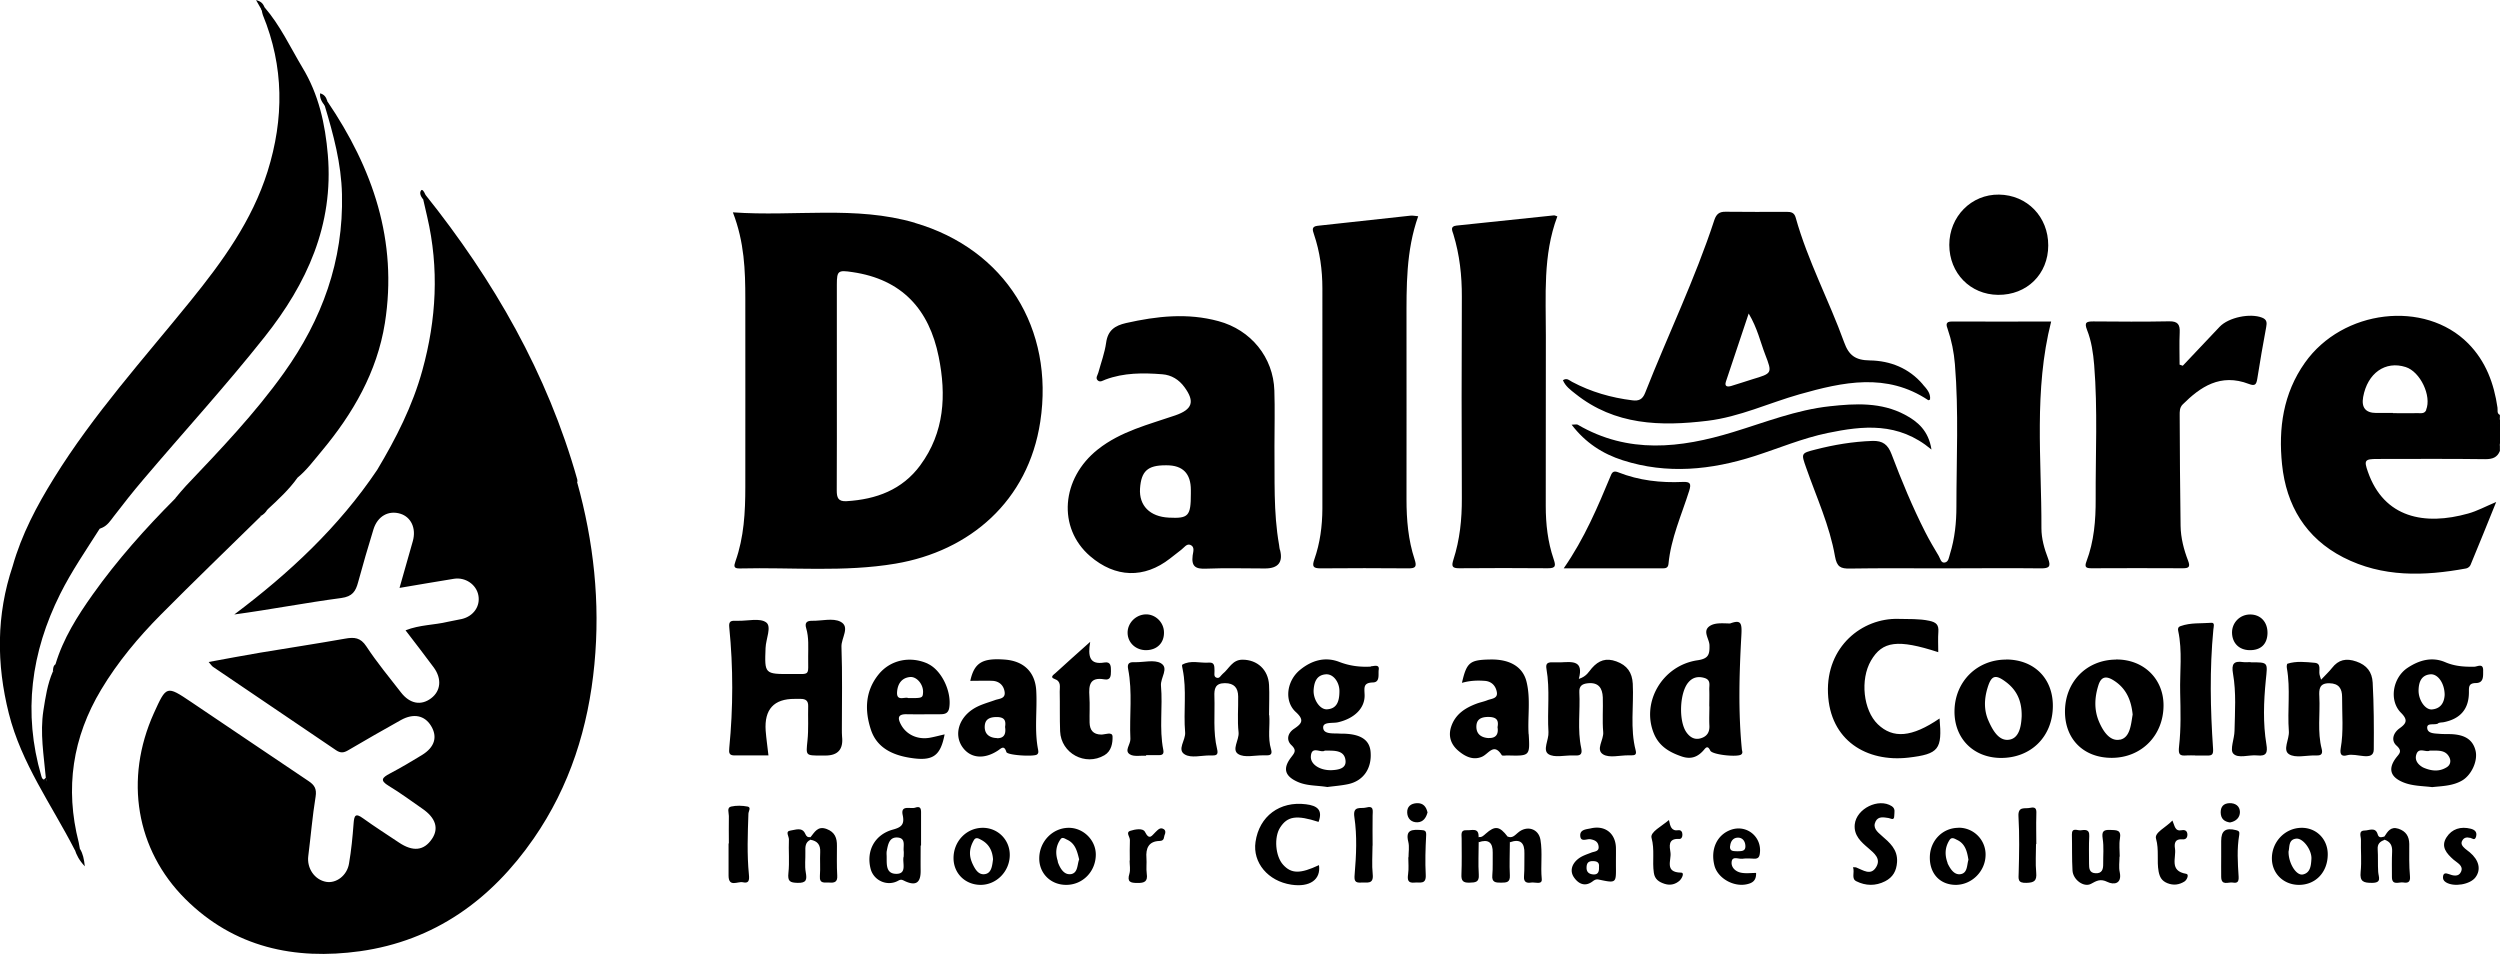 <svg xmlns="http://www.w3.org/2000/svg" id="Layer_2" data-name="Layer 2" viewBox="0 0 249.36 95.16"><defs><style>.cls-1{fill:#000;stroke-width:0}</style></defs><g id="Layer_1-2" data-name="Layer 1"><path d="M249.36 44.5c-.38-.96-.38-1.91 0-2.87v2.87zm-44.77-12.43c-1.74 6.87-.95 13.77-.97 20.62 0 1.03.29 2.05.66 3.01.3.79.14 1-.71.99-3.27-.04-6.55 0-9.82 0-3.07 0-6.15-.03-9.22.02-.94.02-1.31-.16-1.5-1.21-.53-3.07-1.85-5.91-2.87-8.83-.51-1.45-.54-1.46.92-1.83 1.86-.48 3.73-.79 5.66-.86 1.07-.04 1.57.38 1.93 1.32 1 2.64 2.08 5.25 3.36 7.77.41.81.88 1.6 1.35 2.39.15.25.22.72.6.65.39-.07.41-.53.52-.86.48-1.54.64-3.14.64-4.72 0-4.74.24-9.48-.15-14.21-.1-1.2-.33-2.36-.72-3.49-.14-.39-.26-.77.44-.76 3.31.02 6.61 0 9.9 0zm-63.13-10.51c-1.23 3.47-1.17 7.01-1.17 10.55 0 5.9.01 11.79 0 17.69 0 2.04.17 4.06.81 6 .24.73.09.9-.64.89-2.91-.03-5.83-.02-8.74 0-.74 0-.87-.18-.62-.9.57-1.62.79-3.32.8-5.04V28.76c0-1.84-.25-3.65-.84-5.39-.14-.42-.27-.78.37-.85 3.09-.33 6.17-.68 9.26-1.01.23-.02.46.03.77.06zm13.87.04c-1.45 3.86-1.13 7.9-1.14 11.9-.02 5.66.01 11.32-.01 16.97 0 1.81.2 3.57.78 5.28.21.63.27.94-.57.93-2.95-.03-5.91-.02-8.86 0-.71 0-.76-.22-.56-.86.64-1.98.85-4.03.84-6.12-.03-6.69-.03-13.39 0-20.08.01-2.13-.22-4.21-.84-6.24-.12-.38-.36-.81.31-.88 3.25-.35 6.49-.68 9.74-1.02.07 0 .15.05.31.1zM57.59 48.07c0-.08.01-.16-.01-.24-2.98-10.58-8.34-19.89-15.16-28.42-.42 0-.3.25-.21.47.13.58.27 1.16.4 1.74 1.2 5.15.92 10.24-.48 15.31-.98 3.56-2.63 6.8-4.51 9.94-3.83 5.7-8.78 10.31-14.25 14.42 3.61-.49 7.12-1.17 10.66-1.64 1.13-.15 1.45-.68 1.69-1.58.48-1.76.99-3.52 1.53-5.27.41-1.32 1.5-1.92 2.68-1.56 1.07.33 1.6 1.45 1.25 2.72-.42 1.51-.85 3.02-1.33 4.68 1.92-.32 3.67-.63 5.43-.91 1.13-.18 2.22.56 2.43 1.63.22 1.09-.47 2.1-1.64 2.38-.46.11-.94.17-1.4.28-1.36.33-2.8.29-4.22.85.99 1.3 1.92 2.49 2.81 3.7.83 1.13.71 2.35-.26 3.08-1.01.76-2.13.55-3.01-.59-1.17-1.51-2.4-2.99-3.45-4.59-.58-.89-1.21-.93-2.11-.77-2.82.5-5.65.93-8.48 1.4-1.67.28-3.33.6-5.14.93.22.25.31.39.43.48 4.09 2.77 8.19 5.54 12.28 8.32.43.29.75.27 1.18.02 1.75-1.03 3.52-2.04 5.29-3.03 1.26-.7 2.37-.47 3.01.59.66 1.09.36 2.12-.91 2.9-1.05.65-2.12 1.27-3.21 1.85-.75.4-1.03.67-.1 1.23 1.16.7 2.25 1.51 3.36 2.28 1.32.91 1.65 1.96.95 3-.8 1.19-1.9 1.31-3.31.36-1.19-.8-2.41-1.57-3.57-2.41-.78-.57-.88-.25-.94.51-.1 1.34-.23 2.69-.46 4.02-.2 1.19-1.28 1.98-2.27 1.81-1.16-.2-1.95-1.36-1.79-2.58.25-1.97.41-3.96.73-5.92.12-.77-.1-1.15-.7-1.55-3.91-2.61-7.8-5.27-11.71-7.89-2.47-1.66-2.47-1.64-3.72 1.11-2.97 6.59-1.78 13.63 3.13 18.53 4.87 4.85 10.92 6.12 17.42 5.22 7.44-1.04 13.1-5.13 17.33-11.24 3.62-5.23 5.46-11.09 6.06-17.39.59-6.18-.07-12.22-1.73-18.18zm160.13-11.59c1.23-1.3 2.45-2.6 3.68-3.89.9-.94 3.04-1.37 4.22-.91.5.19.5.51.42.94-.32 1.72-.62 3.43-.89 5.16-.09.55-.21.76-.83.52-2.85-1.1-4.86.3-6.61 2.04-.32.32-.3.72-.3 1.11.02 3.67.03 7.33.09 11 .02 1.2.32 2.37.75 3.48.24.63.06.75-.53.75-3.04-.02-6.07-.01-9.11 0-.53 0-.72-.1-.5-.68.76-2 .93-4.11.92-6.22-.02-4.46.21-8.93-.15-13.38-.1-1.2-.27-2.38-.71-3.49-.3-.77-.05-.85.63-.85 2.52.02 5.03.04 7.55-.01.88-.02 1.1.33 1.06 1.12-.05 1.06-.01 2.13-.01 3.2.11.04.21.07.32.11zM76.65 75.35c-1.13 0-2.24-.01-3.35 0-.58.01-.61-.25-.56-.75.39-4 .4-8.01 0-12.02-.05-.47.05-.68.53-.66h.36c.96.02 2.16-.3 2.79.16.57.42-.03 1.66-.06 2.55-.1 2.6-.11 2.61 2.56 2.6 1.97-.01 1.67.23 1.69-1.73 0-.95.08-1.91-.2-2.85-.15-.5.03-.74.58-.73.96.02 2.08-.3 2.84.09 1 .51.07 1.63.1 2.49.1 2.75.04 5.5.04 8.25 0 .24 0 .48.02.72q.21 1.88-1.63 1.89h-.48c-1.55 0-1.49 0-1.34-1.49.12-1.14.04-2.31.07-3.46.01-.53-.27-.7-.74-.7h-.6q-3.12-.02-2.9 3.17c.06.79.18 1.57.28 2.49z" class="cls-1"/><path d="M192.64 44.83c-3.3-2.76-6.81-2.37-10.35-1.64-2.5.52-4.86 1.52-7.28 2.3-4.33 1.39-8.73 1.84-13.15.42-2-.64-3.72-1.74-5.1-3.55.31 0 .5-.06.61 0 5.03 2.94 10.23 2.35 15.49.74 3.19-.97 6.31-2.22 9.67-2.58 2.56-.28 5.11-.41 7.48.85 1.28.68 2.35 1.6 2.64 3.45zm-36.67 11.86c2.09-3.01 3.4-6.15 4.71-9.29.14-.35.33-.45.73-.29 2.07.82 4.24 1.06 6.44.96.76-.03.85.18.64.87-.76 2.42-1.83 4.75-2.07 7.31-.04.38-.26.44-.57.44h-9.89zm48.33-32.21c0 2.86-2.13 4.96-5.01 4.93-2.77-.03-4.85-2.16-4.86-4.98 0-2.83 2.2-5.06 4.96-5.02 2.81.04 4.92 2.22 4.91 5.07zm-10.84 47.18c.27 3.08-.05 3.55-3.12 3.91-4.14.47-7.82-1.7-8.01-6.43-.19-4.65 3.41-7.51 7.02-7.41 1.03.03 2.06-.03 3.09.19.7.15.95.41.9 1.1-.05.66-.01 1.33-.01 2.03-4.04-1.31-5.57-1.11-6.71.84-1.1 1.89-.77 4.95.68 6.35 1.52 1.46 3.39 1.31 6.15-.57zm38.04-3.85c.46-.49.81-.81 1.1-1.18.65-.84 1.42-1 2.43-.65 1.05.36 1.57 1.05 1.63 2.1.12 2.22.13 4.46.11 6.66 0 1.28-1.74.33-2.65.59-.46.13-.77.03-.65-.68.3-1.69.13-3.42.14-5.13 0-.83-.32-1.35-1.26-1.37-1.02-.02-1.05.6-1.01 1.34.09 1.74-.21 3.5.24 5.23.09.37.02.64-.44.63h-.24c-.88-.01-1.95.28-2.58-.12-.67-.42.04-1.49-.02-2.29-.16-2.1.18-4.21-.2-6.31-.03-.14 0-.41.06-.43.89-.28 1.82-.17 2.72-.09.69.06.39.74.48 1.17.02.11.06.21.16.54zm-74-.1c.77-.25.98-.73 1.28-1.07.69-.78 1.42-1.04 2.44-.67 1.08.39 1.58 1.11 1.64 2.23.11 2.22-.28 4.46.29 6.65.11.42-.08.49-.41.49h-.36c-.84 0-1.85.28-2.47-.09-.79-.48.08-1.46 0-2.24-.1-1.15 0-2.31-.04-3.46-.04-.91-.42-1.51-1.49-1.4-.58.06-.88.28-.85.89.1 1.86-.21 3.74.19 5.59.11.53-.03.76-.58.72h-.24c-.83-.02-1.86.25-2.45-.13-.61-.4.05-1.43 0-2.2-.13-2.1.17-4.21-.2-6.31-.09-.51.1-.65.55-.65.32 0 .64.01.96 0 1.08-.05 2.22-.19 1.72 1.65zm-30.9 3.62c.09 1.03-.17 2.24.18 3.41.12.41.02.61-.43.6h-.36c-.84-.01-1.85.26-2.47-.12-.71-.43.1-1.41.02-2.18-.13-1.18-.02-2.39-.04-3.58-.01-.85-.4-1.32-1.32-1.32-.98 0-1.08.57-1.05 1.34.06 1.75-.15 3.51.27 5.24.13.52-.04.65-.5.63h-.24c-.84 0-1.84.28-2.47-.09-.83-.48.09-1.43.02-2.21-.18-2.1.18-4.22-.25-6.31-.03-.15-.09-.41-.04-.44.85-.49 1.77-.14 2.67-.21.61-.05.53.45.55.84.01.23-.09.53.16.65.34.16.46-.21.66-.37.63-.5.95-1.41 1.97-1.41 1.47 0 2.57.99 2.65 2.52.05.95 0 1.91 0 3.02zm92.36 4.02c-.28 0-.56-.02-.84 0-.73.06-.86-.09-.77-.92.2-1.77.15-3.57.11-5.35-.05-2.06.24-4.13-.2-6.17-.05-.21 0-.38.24-.46 1-.36 2.05-.25 3.07-.33.38-.03.22.42.2.67-.38 3.96-.3 7.92-.03 11.88.04.59-.1.7-.59.69h-1.19zM108.74 64.02c-.25 1.48-.05 2.31 1.42 2.06.65-.11.65.39.65.86 0 .48-.03.94-.67.82-1.45-.25-1.55.59-1.48 1.68.06.87 0 1.75.02 2.63.02.73.33 1.19 1.17 1.2.38 0 1.1-.32 1.12.19.02.65-.11 1.46-.81 1.87-1.91 1.12-4.33-.19-4.42-2.39-.05-1.31-.01-2.63-.04-3.95-.01-.48.19-1.03-.54-1.28-.48-.17-.03-.44.11-.57 1.05-.97 2.12-1.91 3.48-3.13zm5.57 11.36c-.55-.03-1.23.12-1.63-.15-.55-.36.09-.98.07-1.52-.11-2.33.23-4.68-.23-7-.09-.48.08-.67.54-.66h.24c.83 0 1.83-.26 2.47.09.87.49-.04 1.46.03 2.25.19 2.13-.19 4.28.23 6.4.07.35-.03.53-.4.53h-1.31v.04zm110.16-9.32c1.82 0 1.71-.01 1.53 1.79-.21 2.13-.29 4.28.06 6.4.14.82 0 1.2-.91 1.1-.82-.09-1.92.35-2.4-.19-.35-.39.12-1.48.13-2.26.04-1.9.18-3.82-.15-5.7-.17-.98.06-1.3 1.02-1.16.23.03.48 0 .72 0zm-92.95 15.92c-2.19-.71-3.11-.58-3.84.57-.62.97-.47 2.85.3 3.7.82.91 1.71.92 3.58.04.21 1.44-.91 2.23-2.76 1.95-2.32-.35-3.87-2.2-3.57-4.26.37-2.58 2.43-4.09 5.03-3.76 1.13.14 1.7.56 1.26 1.76zm53.31 4.52c.23.01.28 0 .31.02.68.26 1.46.87 2-.04.5-.83-.19-1.37-.78-1.88-.73-.62-1.47-1.27-1.36-2.37.17-1.59 2.39-2.66 3.69-1.82.4.26.25.63.25.96 0 .53-.35.25-.58.22-.48-.07-1.01-.19-1.28.34-.32.64.17 1.04.59 1.41.82.71 1.63 1.39 1.55 2.65-.06.88-.41 1.51-1.19 1.91-.96.49-1.95.46-2.87 0-.53-.26-.15-.86-.33-1.39zm26.58-1.06c0 .52-.09 1.05.02 1.55.25 1.2-.61 1.28-1.22.98-.71-.35-1.08-.12-1.65.19-.71.38-1.79-.41-1.84-1.33-.07-1.19-.03-2.39-.06-3.58-.02-.75.54-.4.85-.43.4-.04.92-.17.88.58-.05.91-.02 1.83-.02 2.75 0 .47.03.92.64.95.66.04.78-.4.77-.94-.01-.84.08-1.69-.05-2.51-.11-.72.07-.9.76-.87.6.03 1.12-.04.96.87-.1.58-.02 1.19-.02 1.79h-.01zM72.7 84.14c0-.92-.02-1.83 0-2.75 0-.33-.22-.84.22-.94.53-.12 1.12-.1 1.65 0 .38.08.09.46.08.71-.07 2.03-.15 4.06.05 6.08.06.59-.02.9-.61.76-.5-.11-1.41.54-1.42-.65v-3.23zm64.2.21c0 .95-.08 1.91.02 2.85.11 1.05-.58.79-1.13.83-.66.05-.73-.19-.67-.84.16-1.89.25-3.81-.03-5.69-.18-1.19.66-.81 1.16-.95.83-.23.66.34.66.82-.02.99 0 1.98 0 2.97zm66.18-.16c0 .95-.07 1.91.02 2.86.07.81-.2.99-.98 1.01-.89.03-.79-.38-.77-1.01.05-1.87.09-3.74-.02-5.6-.07-1.08.65-.75 1.15-.87.71-.17.64.28.63.75-.03.95 0 1.91 0 2.86h-.01zm43.28-.62c-.33-.09-.59-.02-.75.25-.22.35.02.6.26.82.14.13.32.24.47.37.93.78 1.15 1.72.58 2.49-.53.73-2.17 1-2.96.5-.24-.15-.32-.35-.28-.6.05-.35.3-.31.53-.23.47.18 1.02.32 1.26-.21.28-.61-.37-.89-.74-1.21-.7-.62-1.31-1.3-.7-2.24.54-.84 1.42-1.1 2.41-.85.39.1.65.31.54.76-.12.5-.41.17-.62.14zm-79.89-1.77c.12.6.23 1.12.93 1.01.28-.04.42.18.41.46 0 .22-.1.43-.33.41-1.14-.07-.95.76-.86 1.36.11.75-.63 1.97 1.05 2 .39 0 .07.59-.1.76-.41.39-.94.55-1.53.36-.56-.18-.99-.45-1.08-1.11-.17-1.15.1-2.29-.23-3.48-.16-.58 1.01-1.15 1.74-1.78zm50.22.05c.23.51.23 1.1.93.96.29-.06.55.04.56.43 0 .37-.2.51-.52.48-.72-.06-.8.4-.72.91.15.93-.61 2.24 1.13 2.53.3.05.07.61-.19.77-.52.32-1.08.41-1.7.16-.56-.23-.76-.6-.87-1.16-.2-1.08.06-2.16-.26-3.28-.18-.61.98-1.11 1.64-1.81zm-104 3.98c0-.68-.02-1.36.01-2.03.02-.32-.45-.77.04-.93.46-.15 1.26-.3 1.46.1.46.91.7.35 1.06.02.23-.21.45-.51.81-.29.19.11.2.35.11.54-.12.25 0 .63-.52.64-1.09.03-1.39.73-1.31 1.71.04.51-.04 1.04.03 1.55.12.79-.23.94-.93.93-.7 0-1.05-.1-.8-.92.12-.4.02-.87.02-1.31zm1.66-20.98c-1.04.02-1.86-.72-1.88-1.71-.02-.97.78-1.81 1.78-1.86.97-.04 1.83.77 1.85 1.77.03 1.06-.67 1.78-1.76 1.8zm111.82-1.71c-.02 1.12-.68 1.74-1.82 1.71-1.03-.03-1.7-.71-1.72-1.74-.01-1.01.79-1.82 1.81-1.82 1.04 0 1.74.75 1.73 1.85zm-75.8 20.3c.47.2.72-.12 1.03-.38.88-.77 2.06-.42 2.25.7.22 1.29 0 2.61.13 3.92.06.61-.68.29-1.05.35-.44.07-.77-.02-.72-.63.06-.75.02-1.51.04-2.26.03-1.05-.38-1.51-1.45-1.13-.24-.12-.39-.28-.23-.56z" class="cls-1"/><path d="M150.37 83.44c.08.19.15.37.23.56 0 1.1-.06 2.21 0 3.31.04.74-.37.72-.88.73-.52 0-.94-.01-.87-.74.07-.74.02-1.5.04-2.25.02-1.02-.43-1.38-1.41-1.04-.14-.18-.14-.36 0-.53.32.07.5-.14.72-.33.92-.82 1.38-.75 2.17.29zm-69.53.07c.42-.51.72-1.16 1.62-.82.82.31 1.03.9 1.02 1.68 0 .99-.03 1.98.03 2.97.04.65-.29.73-.79.69-.44-.03-1 .17-.94-.65.06-.79-.01-1.59.03-2.38.04-.73-.27-1.12-.97-1.24-.06-.06-.08-.11-.06-.17.02-.06.04-.09.06-.09zm156.99-.07c.33-.51.63-1.03 1.4-.78.75.25 1.07.76 1.08 1.52 0 1.07-.03 2.15.07 3.21.06.63-.23.7-.67.63-.42-.07-1.14.36-1.13-.57 0-.83-.02-1.67.02-2.5.03-.6-.17-.99-.74-1.19-.13-.1-.14-.21-.03-.33z" class="cls-1"/><path d="M237.83 83.44c0 .11.02.22.03.33-.45.15-.74.39-.7.94.05.75 0 1.51.05 2.26.04.53.39 1.09-.62 1.09-.84 0-1.23-.12-1.13-1.09.11-1.06 0-2.14.03-3.21 0-.34-.28-.91.37-.92.44 0 1.08-.39 1.3.38.12.41.4.28.67.22zm-156.99.07v.25c-.54.25-.52.73-.51 1.22.02.68-.08 1.37.04 2.03.13.74.07 1.07-.81 1.05-.77-.02-1.01-.15-.92-.99.12-1.1 0-2.23.05-3.35.01-.3-.41-.81.17-.88.48-.06 1.15-.38 1.46.33.12.28.25.36.52.33zm59.65 2.01c0-.52.1-1.06-.02-1.55-.32-1.26.43-1.23 1.28-1.18.38.02.53.08.5.55-.07 1.31-.11 2.63-.04 3.93.05.98-.58.71-1.08.76-.71.08-.76-.26-.68-.85.08-.54.02-1.11.02-1.67h.02zm81.06-.09v-1.55c0-1.03.44-1.34 1.48-1.08.29.07.37.16.32.48-.24 1.38-.15 2.78-.06 4.17.03.55-.17.65-.58.58-.43-.08-1.14.36-1.16-.56-.01-.68 0-1.36 0-2.03h.01zm-74.06-1.95v.53c0 1.07-.06 2.15.01 3.22.06.8-.36.79-.94.81-.64.02-.82-.2-.79-.83.05-1.19.02-2.39.02-3.58 0-.38-.14-.87.51-.82.48.04 1.22-.31 1.18.67zm-5.11-2.42c-.14.51-.42.94-1.01.96-.59.01-.98-.36-1.01-.95-.03-.61.35-.93.97-.96.63-.02.93.35 1.06.94zm80.07.98c-.6-.08-.94-.38-.95-1.01 0-.58.29-.89.86-.92.61-.02 1.05.29 1.06.88 0 .56-.39.93-.97 1.04zm-215 2.67c.18 0 .36-.01.54-.02.28.47.39.98.47 1.72-.56-.6-.83-1.12-1.01-1.7zM32.4 10.54c-.29-.36-.53-.74-.47-1.23.4.1.6.38.71.75-.2.1-.2.3-.24.49zm-6.39 40.93c-.14-.58.11-.79.68-.69-.15.3-.38.52-.68.69zm16.41-32.06c-.07.16-.14.32-.21.47-.24-.27-.41-.64-.2-.9.12-.15.33.2.41.42zM26.4.72l-.28.31c-.16-.28-.32-.56-.58-1.02.58.14.72.43.85.72zm222.96 40.67c-.34-.15-.21-.47-.25-.73-.35-2.42-1.17-4.63-2.92-6.4-4.34-4.38-12.53-3.4-16.29 1.92-2.17 3.07-2.65 6.54-2.28 10.14.42 4.09 2.35 7.34 6.1 9.27 3.92 2.01 8.07 1.88 12.26 1.11.17-.03.38-.19.44-.35.85-2.04 1.67-4.08 2.56-6.28-1.05.44-1.89.9-2.79 1.15-4.33 1.22-8.4.46-10.01-4.17-.4-1.14-.31-1.27.94-1.27 3.59 0 7.18-.03 10.77.02.72 0 1.19-.16 1.46-.82v-.48c-.2-.96-.2-1.91 0-2.87v-.24zm-7.35-.51c-.17.4-.5.33-.81.33-.84.01-1.68 0-2.52 0v-.02H237q-1.57-.01-1.29-1.59c.43-2.38 2.21-3.64 4.24-2.99 1.46.46 2.61 2.89 2.04 4.27zM91.25 22.22c-5.92-1.73-11.97-.6-18.15-1.04 1.15 2.98 1.24 5.79 1.24 8.62 0 6.26.01 12.51 0 18.77 0 2.51-.13 5.01-.98 7.41-.17.49-.2.73.43.72 5.18-.13 10.38.39 15.53-.48 7.4-1.25 13.24-6.23 14.44-14.16 1.41-9.27-3.5-17.2-12.51-19.83zm.55 24.18c-1.81 2.46-4.4 3.41-7.36 3.59-.85.05-.98-.36-.98-1.08.02-3.5.01-7.01.01-10.51V28.37c0-1.38.14-1.44 1.55-1.23 4.95.72 7.66 3.72 8.61 8.45.77 3.82.58 7.54-1.84 10.82zm35.85 8.42c-.04-.15-.04-.31-.07-.47-.58-3.28-.42-6.59-.46-9.89 0-1.83.05-3.67-.01-5.5-.1-3.32-2.34-6.06-5.58-6.93-3.09-.84-6.14-.5-9.21.19-1.13.26-1.82.73-1.99 1.96-.14 1.01-.51 2-.78 2.99-.07.26-.31.53-.06.77.24.23.52.01.77-.08 1.84-.69 3.75-.68 5.67-.53.92.07 1.67.54 2.21 1.28 1.07 1.46.79 2.23-.91 2.82-2.67.92-5.43 1.58-7.72 3.39-3.67 2.9-4.05 7.83-.78 10.65 2.52 2.17 5.4 2.25 7.97.24.38-.29.75-.59 1.13-.88.28-.21.53-.63.9-.48.48.19.27.72.23 1.06-.14 1.09.29 1.36 1.34 1.31 1.95-.08 3.91-.02 5.87-.02q1.99 0 1.5-1.87zm-11.06-3.19c-1.9-.09-2.99-1.2-2.88-2.9.12-1.74.76-2.32 2.54-2.32h.12q2.41 0 2.41 2.46v.36c0 2.25-.23 2.5-2.2 2.4zm75.2-13.29c-1.38-1.62-3.25-2.36-5.29-2.39-1.43-.02-2.09-.5-2.56-1.81-1.51-4.18-3.63-8.13-4.83-12.43-.14-.51-.46-.58-.89-.58-2.03 0-4.07.02-6.1-.01-.63-.01-.92.23-1.12.81-1.93 5.9-4.64 11.49-6.91 17.26-.26.66-.64.82-1.27.74-2.11-.26-4.13-.84-6.01-1.84-.27-.14-.5-.43-.92-.17.25.61.77.98 1.25 1.36 3.93 3.14 8.49 3.26 13.18 2.69 3.2-.39 6.1-1.77 9.16-2.64 4.35-1.23 8.69-2.19 12.86.59.02.01.07-.02.17-.07.08-.64-.35-1.08-.73-1.51zm-16.97-.52c-.72.22-1.43.47-2.15.68-.35.1-.69.08-.52-.44.72-2.17 1.44-4.33 2.27-6.79.88 1.48 1.16 2.83 1.65 4.1.72 1.86.69 1.87-1.25 2.45z" class="cls-1"/><path d="M32.63 10.05c-.19-.02-.29.05-.35.15.03.12.06.23.11.34.87 2.89 1.65 5.77 1.72 8.84.16 6.63-1.99 12.49-5.79 17.81-2.9 4.06-6.34 7.66-9.77 11.27-.37.39-.71.82-1.06 1.23v.04h-.02c-2.97 2.98-5.77 6.12-8.21 9.55-1.54 2.17-2.96 4.41-3.73 6.99.02.28-.01.54-.26.72-.54 1.24-.73 2.55-.94 3.87-.35 2.26.04 4.48.24 6.72.14.47.06.99.45 1.58-.39-.53-.28-1.06-.64-1.4-.17-.06-.21-.19-.26-.36C2.28 71.09 3.1 65.07 6 59.25c1.14-2.28 2.58-4.37 3.94-6.51.1-.04.19-.08.29-.12.49-.23.78-.67 1.09-1.08.97-1.27 1.96-2.52 2.99-3.73 4.02-4.74 8.22-9.33 12.08-14.2 4.23-5.33 6.9-11.17 6.31-18.16-.26-3.08-.91-6.04-2.54-8.72-1.21-2.03-2.21-4.19-3.77-6-.24-.03-.38.03-.28.31.04.16.05.32.11.46 2.11 5.14 2.12 10.33.47 15.6-1.55 4.92-4.5 8.98-7.69 12.92-4.68 5.78-9.68 11.31-13.61 17.66-1.72 2.77-3.24 5.64-4.13 8.8-1.63 4.85-1.62 9.74-.38 14.68 1.25 4.98 4.26 9.1 6.56 13.58.19.14.37.13.54-.02-.04-.23-.08-.47-.13-.7-1.38-5.4-.62-10.47 2.25-15.25 1.65-2.75 3.69-5.19 5.94-7.46 3.28-3.31 6.64-6.54 9.96-9.8.05-.4.29-.62.68-.69 1.07-.99 2.15-1.98 3-3.18.93-.76 1.63-1.73 2.4-2.64 3.13-3.75 5.53-7.89 6.31-12.77 1.3-8.2-1.2-15.44-5.75-22.14z" class="cls-1"/><path d="M4.57 77.57c.17.54.33 1.08.5 1.62-.49-.38-.61-.9-.68-1.44.06-.06.12-.12.19-.18zm.96-11.31c.48.44.04.56-.26.72.04-.25.01-.54.26-.72zm.9 14.01c-.1.23-.13.57-.42.64-.3.07-.33-.27-.39-.47-.1-.34.09-.51.43-.51.21 0 .38.06.37.34zm167.31-5.53c-.37-3.78-.26-7.57-.05-11.34.07-1.26-.02-1.62-1.13-1.21-.8-.02-1.57-.1-2.09.3-.65.51.03 1.25.04 1.88.02.91-.09 1.33-1.2 1.49-3.52.52-5.63 4.21-4.34 7.32.52 1.25 1.53 1.85 2.76 2.27.99.34 1.68.02 2.29-.73.24-.29.39-.22.57.15.2.42 2.71.67 3.08.39.21-.17.08-.35.07-.53zm-3.24-4.29c0 .64-.03 1.27 0 1.91.04.65-.22 1.08-.83 1.27-.62.2-1.09-.08-1.44-.56-.81-1.1-.71-3.95.16-4.99.42-.51.96-.65 1.61-.46.68.2.47.73.49 1.18.02.55 0 1.11 0 1.67zm-33.77-3.96c-1.09.06-2.12-.07-3.15-.47-1.43-.55-2.76-.14-3.9.79-1.35 1.1-1.62 3.14-.42 4.22.9.82.54 1.17-.18 1.66-.66.44-.79 1.13-.28 1.62.56.53.33.77-.02 1.23-.85 1.11-.63 1.87.64 2.44.93.42 1.94.35 2.97.52.67-.09 1.39-.14 2.09-.29 1.52-.33 2.36-1.57 2.23-3.2-.09-1.18-.94-1.77-2.63-1.83-.16 0-.32 0-.48-.01-.62-.04-1.58.09-1.62-.58-.04-.63.96-.42 1.49-.55 1.6-.37 2.71-1.4 2.64-2.78-.03-.72-.12-1.16.84-1.19.73-.02.5-.84.57-1.27.09-.57-.49-.35-.78-.34zm-4.59 8.38h.21c.82 0 1.77-.02 1.86 1.01.07.78-.72.91-1.39.94-1.13.04-2.11-.56-2.07-1.36.06-1.14 1.01-.31 1.39-.59zm.23-4.12c-.72.05-1.42-1-1.34-1.98.06-.75.3-1.44 1.21-1.51.77-.06 1.37.82 1.36 1.68 0 1.09-.3 1.75-1.23 1.81zm110.82 1.39c.16-.09.39-.07.58-.11 1.65-.34 2.49-1.32 2.49-2.99 0-.53-.03-.9.7-.91.81-.01.71-.73.72-1.26.01-.75-.57-.38-.87-.37-1 .02-1.96-.04-2.91-.45-1.33-.57-2.6-.2-3.74.55-1.51.99-1.89 3.27-.68 4.49.71.71.56 1.06-.13 1.55-.65.46-.88 1.22-.31 1.73.63.57.26.81-.05 1.22-.81 1.08-.58 1.9.69 2.43.93.39 1.94.37 2.91.49 1.04-.11 2.08-.12 3.01-.67.92-.55 1.57-1.95 1.32-2.97-.3-1.21-1.22-1.57-2.34-1.64-.4-.02-.8 0-1.2-.03-.5-.05-1.24 0-1.28-.59-.04-.56.72-.25 1.09-.45zm-.84 2.73c.8.01 1.58-.12 1.97.69.16.34.1.73-.26.96-.74.47-1.51.39-2.28.07-.04-.02-.07-.03-.11-.05-.5-.28-.83-.72-.66-1.27.23-.79.97-.19 1.34-.4zm-1.11-6.08c.03-.76.27-1.45 1.17-1.53.74-.07 1.43.88 1.43 2.06-.04.67-.32 1.35-1.25 1.44-.7.07-1.39-.97-1.35-1.96zm-41.12-3c-2.91-.01-5.13 2.18-5.17 5.11-.04 2.73 1.86 4.67 4.6 4.7 3.02.02 5.19-2.12 5.21-5.16.02-2.76-1.85-4.64-4.64-4.66zm.39 7.97c-1.1.26-1.75-.91-2.17-1.87-.47-1.05-.43-2.17-.1-3.26.38-1.27.78-1.41 1.85-.6 1.05.79 1.59 1.86 1.56 3.42-.04.79-.17 2.08-1.14 2.31zm10.53-7.97c-2.92.03-5.07 2.22-5.07 5.19 0 2.76 1.87 4.61 4.66 4.61 2.96 0 5.17-2.23 5.17-5.24 0-2.66-2.01-4.6-4.75-4.57zm.42 7.98c-1.02.22-1.71-.87-2.1-1.8-.5-1.18-.44-2.4-.06-3.61.28-.9.79-.96 1.53-.49 1.27.8 1.75 2 1.89 3.4-.17 1-.25 2.3-1.26 2.51zm-58.99-.54c-.11-1.74.22-3.51-.21-5.24-.36-1.46-1.63-2.23-3.54-2.21-2.12.03-2.42.26-2.9 2.33.82-.23 1.53-.25 2.25-.2.71.04 1.12.5 1.23 1.12.12.67-.55.65-.96.82-.33.13-.69.2-1.02.32-1.16.43-2.15 1.05-2.57 2.3-.31.93-.05 1.75.67 2.38.68.59 1.5 1.02 2.4.63.67-.29 1.18-1.43 1.97-.16.06.09.38.03.58.03 2.22.06 2.24.06 2.11-2.12zm-3.96.39c-.7-.03-1.25-.35-1.25-1.13 0-.71.42-.97 1.16-.98.8 0 1.1.27.95 1.02.12.7-.16 1.11-.87 1.08zm-44.95 1.23c-.41-1.97-.09-3.97-.2-5.95-.1-1.85-1.23-2.97-3.14-3.11-2.24-.17-3.04.31-3.44 2.12.8 0 1.52-.03 2.23 0 .68.04 1.12.48 1.2 1.13.08.68-.58.64-.99.8-.75.27-1.52.46-2.2.91-1.39.92-1.85 2.51-1.06 3.71.78 1.17 2.17 1.33 3.58.4.32-.21.62-.58.84.15.1.33 2.74.48 3.05.25.16-.12.15-.27.12-.42zm-4.11-1.23c-.7-.02-1.24-.35-1.23-1.13.01-.72.44-.96 1.17-.97.78 0 .97.32.86.99.1.64-.05 1.14-.8 1.12zm-6.9-7.42c-1.74-.79-3.71-.4-4.9 1.05-1.36 1.67-1.42 3.6-.78 5.54.59 1.79 2.14 2.51 3.86 2.79 2.31.38 3.07-.15 3.49-2.33-.58.13-1.04.26-1.51.34-1.2.2-2.31-.32-2.84-1.31-.35-.65-.33-1.06.57-1.04 1.12.02 2.24 0 3.35 0 .5 0 .82-.11.9-.7.23-1.61-.8-3.73-2.16-4.34zm-1.95 3.43c-.36-.16-1.2.38-1.12-.63.06-.76.43-1.38 1.28-1.47.68-.07 1.35.74 1.31 1.53-.03.56-.07.58-1.46.57zm.68 10.93c-.46.16-1.47-.32-1.24.74.21.97-.17 1.23-.99 1.45-1.8.5-2.67 2.11-2.21 3.91.31 1.19 1.68 1.79 2.76 1.18.3-.17.41-.07.69.06 1.08.49 1.55.13 1.54-1.05-.01-.84 0-1.67 0-2.51h.04v-3.1c0-.42.05-.9-.58-.68zm-1.15 4.89c-.15.58.39 1.73-.75 1.71-1.15-.02-.89-1.18-.95-1.97 0-.12 0-.24.03-.36.12-.64.26-1.37 1.1-1.29.81.08.52.83.58 1.35.02.16 0 .32 0 .56zm16.46-2.88c-1.6.01-2.91 1.36-2.93 3.02-.02 1.5 1.11 2.65 2.64 2.67 1.68.03 3.02-1.34 3-3.06-.02-1.43-1.26-2.64-2.71-2.63zm.17 4.62c-.62.07-1-.55-1.22-1.13-.03-.07-.03-.16-.05-.23-.24-.76-.16-1.49.3-2.13.18-.25.44-.04.64.05.83.38 1.01 1.16 1.21 1.97-.21.53-.1 1.39-.88 1.48zm88.57-4.62c-1.58.01-2.81 1.28-2.84 2.91-.03 1.65 1 2.77 2.58 2.78 1.6 0 2.96-1.35 2.98-2.97a2.673 2.673 0 0 0-2.71-2.73zm.24 4.62c-.63.11-1.02-.49-1.29-1.04-.02-.03-.02-.08-.03-.11-.29-.79-.25-1.55.21-2.26.22-.33.51-.12.74-.01.82.38 1.01 1.16 1.14 1.99-.16.52-.08 1.31-.77 1.43zm-97.58-4.62c-1.62.02-2.89 1.37-2.88 3.04.01 1.49 1.14 2.62 2.65 2.65 1.6.03 2.95-1.32 2.96-2.97.01-1.53-1.2-2.74-2.73-2.72zm.3 4.61c-.71.15-1.06-.53-1.33-1.12-.02-.04-.02-.08-.04-.11-.3-.76-.18-1.47.22-2.15.21-.35.5-.15.73-.03.77.41 1.12 1.08 1.18 1.94-.08.58-.13 1.34-.76 1.47zm131.26-4.61c-1.66.02-2.99 1.44-2.94 3.13.04 1.44 1.15 2.52 2.62 2.56 1.71.04 2.95-1.24 2.95-3.05 0-1.52-1.14-2.66-2.63-2.64zm.15 4.65c-.66.15-1.45-1.13-1.43-2.29.12-.44-.03-1.19.76-1.28.68-.08 1.58 1.14 1.52 2.03-.04.61-.08 1.37-.84 1.54zm-68.52-.77v-.48c0-.48.01-.95 0-1.43-.05-1.42-1.08-2.24-2.49-1.92-.43.1-1.1.1-1.07.73.03.7.67.29 1.02.36.45.08.76.25.81.71.07.53-.42.5-.72.62-.48.19-.97.33-1.38.68-.6.51-.77 1.2-.35 1.8.41.59 1.05.98 1.83.41.17-.13.35-.26.63-.2 1.74.37 1.74.36 1.72-1.3zm-2.23.77c-.36-.02-.69-.16-.7-.64 0-.42.11-.68.59-.69.43 0 .7.11.65.58.02.41-.05.77-.54.75zm14.83-1.56c.39-.06.79-.03 1.19-.01.41.01.53-.18.57-.57.19-1.61-1.3-2.84-2.84-2.33-1.43.48-2.12 1.95-1.69 3.6.33 1.24 1.89 2.14 3.22 1.85.56-.12.96-.36.93-1.13-.54 0-1.02.07-1.48-.02-.55-.1-1.01-.51-.96-1.06.05-.65.69-.28 1.06-.34zm-1.21-1.25c.04-.48.29-.86.79-.86.43 0 .7.33.73.78.05.61-.4.56-.81.58-.32-.03-.76.05-.72-.5z" class="cls-1"/></g></svg>
